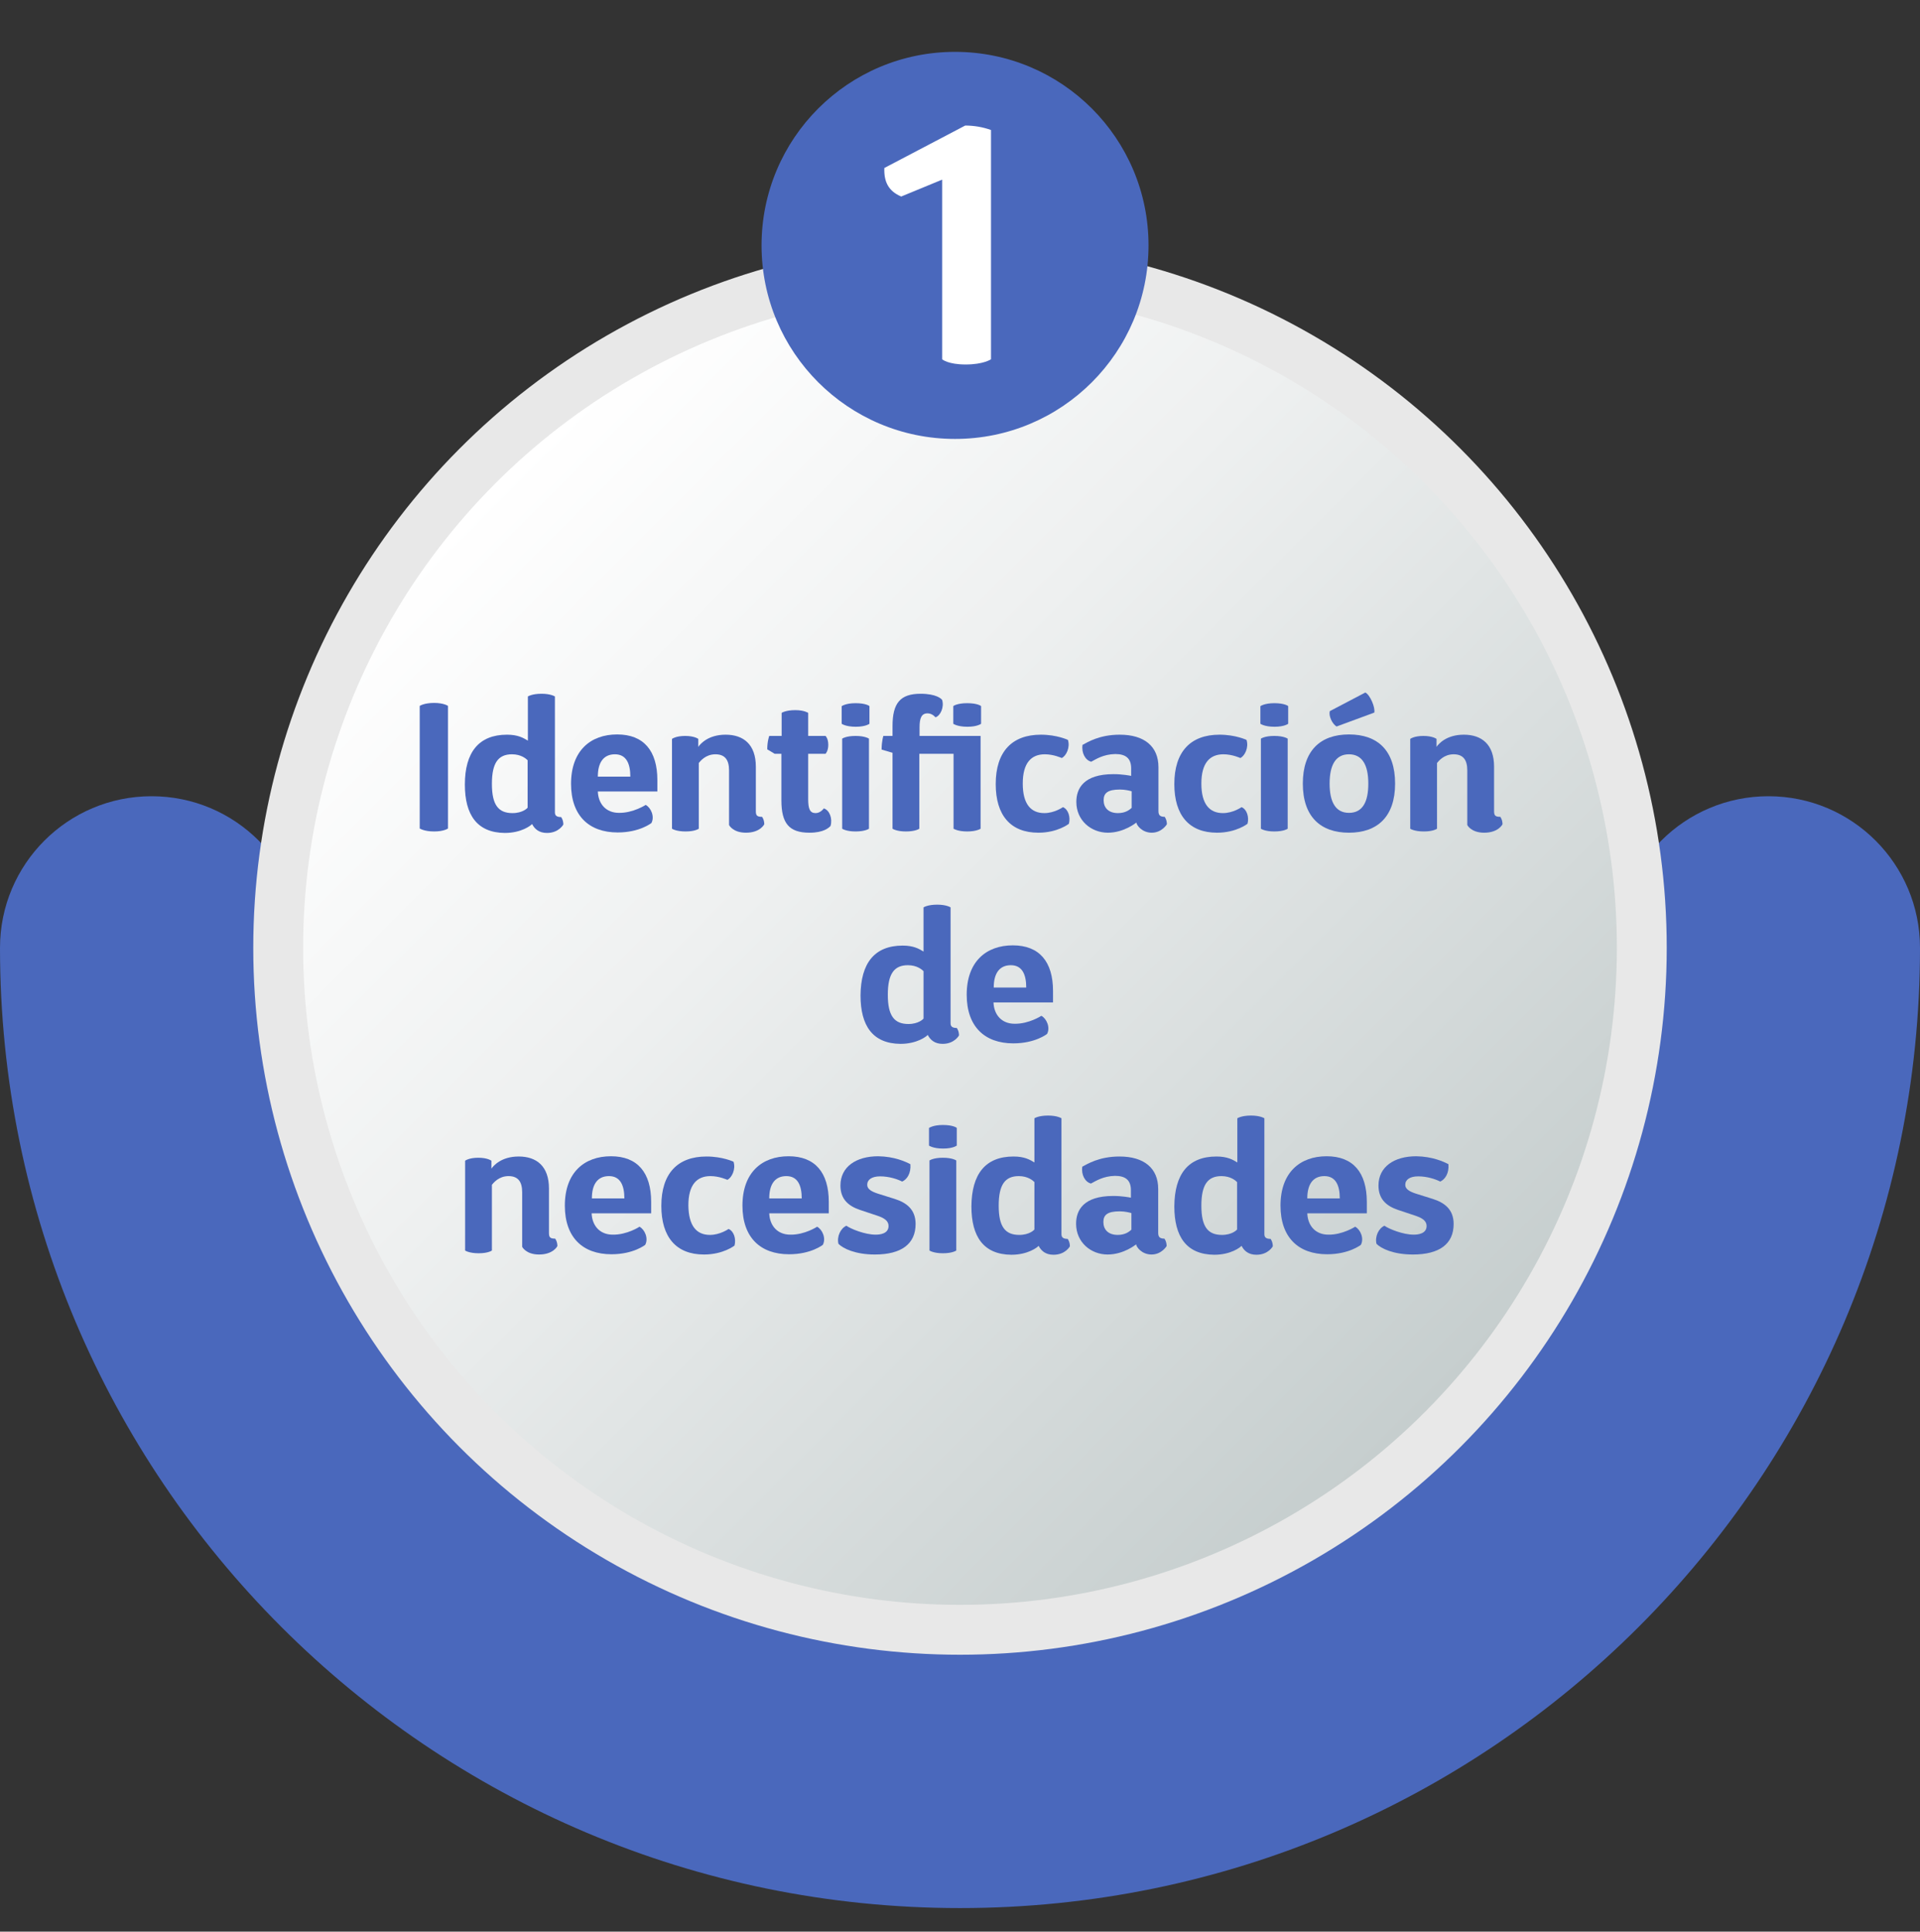 <?xml version="1.0" encoding="utf-8"?>
<!-- Generator: Adobe Illustrator 26.3.1, SVG Export Plug-In . SVG Version: 6.00 Build 0)  -->
<svg version="1.1" id="Layer_1" xmlns="http://www.w3.org/2000/svg" xmlns:xlink="http://www.w3.org/1999/xlink" x="0px" y="0px"
	 viewBox="0 0 774 778.5" style="enable-background:new 0 0 774 778.5;" xml:space="preserve">
<rect x="0" y="0" width="774" height="778.5" fill="#333333" stroke="none"/>
<style type="text/css">
	.st0{fill:#4A68BC;}
	.st1{fill:#E8E8E8;}
	.st2{fill:url(#SVGID_1_);}
	.st3{fill:#FFFFFF;}
	.st4{fill:none;}
</style>
<path class="st0" d="M712.9,320.9c-33.7,0-61.1,27.3-61.1,61.1c0,0,0,0,0,0l0,0c0,146.3-118.6,264.8-264.9,264.8
	S122.2,528.2,122.2,382c0-33.7-27.3-61.1-61.1-61.1S0,348.3,0,382c0,213.7,173.3,387,387,387s387-173.3,387-387
	C774,348.3,746.7,320.9,712.9,320.9C712.9,320.9,712.9,320.9,712.9,320.9L712.9,320.9z"/>
<circle class="st1" cx="387" cy="382" r="284.9"/>
<linearGradient id="SVGID_1_" gradientUnits="userSpaceOnUse" x1="574.283" y1="-1217.218" x2="199.737" y2="-842.682" gradientTransform="matrix(1 0 0 -1 0 -648)">
	<stop  offset="0" style="stop-color:#C6CECE"/>
	<stop  offset="0.64" style="stop-color:#EEF0F0"/>
	<stop  offset="1" style="stop-color:#FFFFFF"/>
</linearGradient>
<circle class="st2" cx="387" cy="382" r="264.8"/>
<path class="st0" d="M307,98.9c0-43.1,34.9-78,78-78s78,34.9,78,78s-34.9,78-78,78l0,0C341.9,176.9,307,142,307,98.9z"/>
<path class="st3" d="M399.5,52.4v92.4c0,0-3,2.1-10.2,2.1s-9.5-2.1-9.5-2.1V72.4l-16.5,6.8c-5.2-2.2-7-6-6.8-11.5l32.6-17.1
	C392.6,50.6,396.2,51.2,399.5,52.4z"/>
<g id="Layer_2_00000069372136766819583590000000050360170671707536_">
	<rect x="0" class="st4" width="774" height="778.5"/>
</g>
<path class="st0" d="M180.6,284.5v49.4c0,0-1.6,1.2-5.6,1.2s-5.8-1.2-5.8-1.2v-49.4c0,0,1.7-1.2,5.8-1.2
	C179,283.3,180.6,284.5,180.6,284.5z"/>
<path class="st0" d="M204.4,296.1c4.4,0,6.6,1.3,8.4,2.4v-17.8c0,0,1.6-1.1,5.5-1.1c3.8,0,5.4,1.1,5.4,1.1v46.7
	c0,1.3,0.7,1.9,2.5,1.9c0,0,0.9,1.1,0.9,3c0,0-1.8,3.4-6.6,3.4c-3.2,0-5-1.6-6-3.6c-0.5,0.6-4.3,3.6-11,3.6
	c-11.2-0.1-16.1-7.3-16.1-19.5C187.4,303.2,193,296.1,204.4,296.1z M206.6,327.7c4.1,0,6-2,6.1-2.2v-19.1c-0.6-0.6-2.6-2.4-6.3-2.4
	c-5.5,0-8.1,3.4-8.1,11.9C198.3,324.4,200.9,327.7,206.6,327.7z"/>
<path class="st0" d="M260.3,324.4c2.1,1.1,3.7,4.7,2.3,7.3c0,0-4.7,3.8-13.6,3.8c-11.6,0-18.8-6.8-18.8-19.6
	c0-13.4,7.9-19.9,18.6-19.9c10.7,0,16.2,6.6,16.2,18.4v4.6h-24c0.2,5,3.3,8.6,8.5,8.6C255.2,327.7,260.3,324.4,260.3,324.4z
	 M254.1,313c0-5.2-1.6-9-6.2-9c-4.6,0-6.9,3.3-6.9,9H254.1z"/>
<path class="st0" d="M304.7,309v17.9c0,1.8,0.5,2.3,2.5,2.3c0,0,0.9,1.1,0.9,3c0,0-1.6,3.4-7.4,3.4c-5.3,0-6.8-3.1-6.8-3.1v-22
	c0-4.3-1.7-6.5-5.5-6.5c-4,0-6.1,2.8-6.7,3.5V334c0,0-1.5,1.1-5.3,1.1c-3.9,0-5.5-1.1-5.5-1.1v-36.2c0,0,1.5-1.2,5.3-1.2
	s5.3,1.2,5.3,1.2v3.2c0.9-1.3,4.1-4.9,11-4.9C299.7,296.1,304.7,300,304.7,309z"/>
<path class="st0" d="M325.8,287.3v9.3h7c0,0,1.1,1,1.1,3.6c0,2.5-1.1,3.6-1.1,3.6h-7v18.3c0,3.9,0.7,5.6,3,5.6c2,0,3.3-1.9,3.3-1.9
	c2.3,0.7,3.6,4.1,2.7,7.1c-0.7,0.7-2.7,2.7-8.5,2.7c-8.2,0-11.3-3.8-11.3-13v-18.8h-2.7l-3-1.8c0-3.3,0.8-5.4,0.8-5.4h5v-9.3
	c0,0,1.6-1.1,5.5-1.1C324.2,286.2,325.8,287.3,325.8,287.3z"/>
<path class="st0" d="M339.3,291.7v-7.1c0,0,1.6-1.2,5.6-1.2c4.1,0,5.6,1.1,5.6,1.2v7.1c0,0-1.5,1.2-5.5,1.2
	C340.9,292.9,339.3,291.7,339.3,291.7z M350.3,297.7V334c0,0-1.5,1.1-5.4,1.1c-3.8,0-5.4-1.1-5.4-1.1v-36.3c0,0,1.5-1.1,5.4-1.1
	C348.8,296.6,350.3,297.7,350.3,297.7z"/>
<path class="st0" d="M379.8,282.1c0.9,2.9-0.7,6.4-2.7,7c0,0-1.2-1.6-3.2-1.6c-2.4,0-3.2,1.9-3.2,5.6v3.5h24.6V334
	c0,0-1.6,1.1-5.4,1.1c-3.8,0-5.5-1.1-5.5-1.1v-30.2h-13.8V334c0,0-1.5,1.1-5.4,1.1c-3.8,0-5.4-1.1-5.4-1.1v-30.6l-4.4-1.3
	c0-3.4,0.7-5.5,0.7-5.5h3.7v-4c0-9.2,3.1-13,11.3-13C377.4,279.6,379.5,281.6,379.8,282.1z M395.5,284.6v7.1c0,0-1.5,1.2-5.5,1.2
	c-4.1,0-5.7-1.2-5.7-1.2v-7.1c0-0.1,1.6-1.2,5.6-1.2C394,283.4,395.5,284.5,395.5,284.6z"/>
<path class="st0" d="M421,327.7c4.1,0,7.5-2.4,7.5-2.4c2.2,0.9,3.1,4.1,2.4,6.7c0,0-4.5,3.6-12.3,3.6c-11.2,0-17.2-7-17.2-19.6
	c0-13,6.5-19.9,18.2-19.9c6.5,0,10.9,2.1,10.9,2.1c1,3-0.7,6.5-2.5,7.3c0,0-3.2-1.5-6.8-1.5c-5.5,0-8.9,3.5-8.9,11.8
	C412.3,324.1,415.6,327.7,421,327.7z"/>
<path class="st0" d="M439.9,307c-2.4-0.6-4-3.6-3.5-6.8c2.1-1.1,6.8-4.1,15-4.1c9.9,0,15.6,4.7,15.6,13.1v17.6
	c0,1.5,0.4,2.4,2.5,2.4c0,0,0.9,1.1,0.9,3c0,0-2,3.4-6.1,3.4c-3.9,0-6.1-3-6.2-4.1c0,0-4.9,4.1-11.5,4.1c-6.7,0-12.7-4.9-12.7-12.4
	c0-5.4,2.9-11.2,15-11.2c3.6,0,6.6,0.6,7.1,0.7v-3c0-4-2.1-5.8-6.4-5.8C444.7,304,441.8,306,439.9,307z M444.9,322.5
	c0,3,1.9,5.2,5.8,5.2c3.1,0,4.7-1.4,5.5-2.1v-6.7c-0.7-0.2-2.6-0.7-4.7-0.7C446.6,318.2,444.9,319.6,444.9,322.5z"/>
<path class="st0" d="M493,327.7c4.1,0,7.5-2.4,7.5-2.4c2.2,0.9,3.1,4.1,2.4,6.7c0,0-4.5,3.6-12.3,3.6c-11.2,0-17.2-7-17.2-19.6
	c0-13,6.5-19.9,18.2-19.9c6.5,0,10.9,2.1,10.9,2.1c1,3-0.7,6.5-2.5,7.3c0,0-3.2-1.5-6.8-1.5c-5.5,0-8.9,3.5-8.9,11.8
	C484.3,324.1,487.6,327.7,493,327.7z"/>
<path class="st0" d="M508.1,291.7v-7.1c0,0,1.6-1.2,5.6-1.2c4.1,0,5.6,1.1,5.6,1.2v7.1c0,0-1.5,1.2-5.5,1.2
	C509.7,292.9,508.1,291.7,508.1,291.7z M519.1,297.7V334c0,0-1.5,1.1-5.4,1.1c-3.8,0-5.4-1.1-5.4-1.1v-36.3c0,0,1.5-1.1,5.4-1.1
	C517.6,296.6,519.1,297.7,519.1,297.7z"/>
<path class="st0" d="M543.8,335.6c-11.5,0-18.6-6.5-18.6-19.8c0-13.2,7-19.8,18.6-19.8s18.6,6.5,18.6,19.8
	C562.4,329.1,555.3,335.6,543.8,335.6z M543.8,304c-5.4,0-7.8,4.4-7.8,11.8s2.4,11.8,7.8,11.8c5.5,0,7.8-4.4,7.8-11.8
	S549.2,304,543.8,304z M550.4,279.1c1.9,0.9,4.1,6.1,3.6,8.1l-15.2,5.6c-1.7-1-3.3-4.3-2.7-6.2L550.4,279.1z"/>
<path class="st0" d="M602.3,309v17.9c0,1.8,0.5,2.3,2.5,2.3c0,0,0.9,1.1,0.9,3c0,0-1.6,3.4-7.4,3.4c-5.3,0-6.8-3.1-6.8-3.1v-22
	c0-4.3-1.7-6.5-5.5-6.5c-4,0-6.1,2.8-6.7,3.5V334c0,0-1.5,1.1-5.3,1.1c-3.9,0-5.5-1.1-5.5-1.1v-36.2c0,0,1.5-1.2,5.3-1.2
	s5.3,1.2,5.3,1.2v3.2c0.9-1.3,4.1-4.9,11-4.9C597.3,296.1,602.3,300,602.3,309z"/>
<path class="st0" d="M363.9,381.1c4.4,0,6.6,1.3,8.4,2.4v-17.8c0,0,1.6-1.1,5.5-1.1c3.8,0,5.4,1.1,5.4,1.1v46.7
	c0,1.3,0.7,1.9,2.5,1.9c0,0,0.9,1.1,0.9,3c0,0-1.8,3.4-6.6,3.4c-3.2,0-5-1.6-6-3.6c-0.5,0.6-4.3,3.6-11,3.6
	c-11.2-0.1-16.1-7.3-16.1-19.5C347,388.2,352.5,381.1,363.9,381.1z M366.2,412.7c4.1,0,6-2,6.1-2.2v-19.1c-0.6-0.6-2.6-2.4-6.3-2.4
	c-5.5,0-8.1,3.4-8.1,11.9C357.9,409.4,360.5,412.7,366.2,412.7z"/>
<path class="st0" d="M419.8,409.4c2.1,1.1,3.7,4.7,2.3,7.3c0,0-4.7,3.8-13.6,3.8c-11.6,0-18.8-6.8-18.8-19.6
	c0-13.4,7.9-19.9,18.6-19.9c10.7,0,16.2,6.6,16.2,18.4v4.6h-24c0.2,5,3.3,8.6,8.5,8.6C414.8,412.7,419.8,409.4,419.8,409.4z
	 M413.7,398c0-5.2-1.6-9-6.2-9c-4.6,0-6.9,3.3-6.9,9H413.7z"/>
<path class="st0" d="M221.3,479v17.9c0,1.8,0.5,2.3,2.5,2.3c0,0,0.9,1.1,0.9,3c0,0-1.6,3.4-7.4,3.4c-5.3,0-6.8-3.1-6.8-3.1v-22
	c0-4.3-1.7-6.5-5.5-6.5c-4,0-6.1,2.8-6.7,3.5V504c0,0-1.5,1.1-5.3,1.1c-3.9,0-5.5-1.1-5.5-1.1v-36.2c0,0,1.5-1.2,5.3-1.2
	s5.3,1.2,5.3,1.2v3.2c0.9-1.3,4.1-4.9,11-4.9C216.3,466.1,221.3,470,221.3,479z"/>
<path class="st0" d="M257.8,494.4c2.1,1.1,3.7,4.7,2.3,7.3c0,0-4.7,3.8-13.6,3.8c-11.6,0-18.8-6.8-18.8-19.6
	c0-13.4,7.9-19.9,18.6-19.9c10.7,0,16.2,6.6,16.2,18.4v4.6h-24c0.2,5,3.3,8.6,8.5,8.6C252.8,497.7,257.8,494.4,257.8,494.4z
	 M251.7,483c0-5.2-1.6-9-6.2-9c-4.6,0-6.9,3.3-6.9,9H251.7z"/>
<path class="st0" d="M286.2,497.7c4.1,0,7.5-2.4,7.5-2.4c2.2,0.9,3.1,4.1,2.4,6.7c0,0-4.5,3.6-12.3,3.6c-11.2,0-17.2-7-17.2-19.6
	c0-13,6.5-19.9,18.2-19.9c6.5,0,10.9,2.1,10.9,2.1c1,3-0.7,6.5-2.5,7.3c0,0-3.2-1.5-6.8-1.5c-5.5,0-8.9,3.5-8.9,11.8
	C277.6,494.1,280.8,497.7,286.2,497.7z"/>
<path class="st0" d="M329.4,494.4c2.1,1.1,3.7,4.7,2.3,7.3c0,0-4.7,3.8-13.6,3.8c-11.6,0-18.8-6.8-18.8-19.6
	c0-13.4,7.9-19.9,18.6-19.9c10.7,0,16.2,6.6,16.2,18.4v4.6h-24c0.2,5,3.3,8.6,8.5,8.6C324.4,497.7,329.4,494.4,329.4,494.4z
	 M323.2,483c0-5.2-1.6-9-6.2-9c-4.6,0-6.9,3.3-6.9,9H323.2z"/>
<path class="st0" d="M367,469.2c0.3,3.6-1.3,6.1-3.3,7c-2-1-5.3-2.1-8.9-2.1c-3.3,0-5.2,1.3-5.2,3.4c0,1.7,1.6,2.7,4.4,3.6l6.7,2.1
	c4.7,1.5,8.4,4.2,8.4,10.1c0,8.1-5.8,12.3-16.4,12.3c-7.9,0-12.8-2.4-14.7-4.3c-0.7-2.9,0.8-6.2,3.2-7.3c1.8,1.3,7.5,3.6,11.8,3.6
	c1.6,0,5.2-0.3,5.2-3.5c0-2.1-1.8-3.2-4.4-4.1l-7.2-2.4c-4.7-1.6-7.8-4.4-7.8-9.8c0-7.6,6.4-11.8,15.2-11.8
	C360.6,466.1,365.1,468.2,367,469.2z"/>
<path class="st0" d="M374.5,461.7v-7.1c0,0,1.6-1.2,5.6-1.2c4.1,0,5.6,1.1,5.6,1.2v7.1c0,0-1.5,1.2-5.5,1.2
	C376.1,462.9,374.5,461.7,374.5,461.7z M385.5,467.7V504c0,0-1.5,1.1-5.4,1.1c-3.8,0-5.4-1.1-5.4-1.1v-36.3c0,0,1.5-1.1,5.4-1.1
	C384,466.6,385.5,467.7,385.5,467.7z"/>
<path class="st0" d="M408.6,466.1c4.4,0,6.6,1.3,8.4,2.4v-17.8c0,0,1.6-1.1,5.5-1.1c3.8,0,5.4,1.1,5.4,1.1v46.7
	c0,1.3,0.7,1.9,2.5,1.9c0,0,0.9,1.1,0.9,3c0,0-1.8,3.4-6.6,3.4c-3.2,0-5-1.6-6-3.6c-0.5,0.6-4.3,3.6-11,3.6
	c-11.2-0.1-16.1-7.3-16.1-19.5C391.7,473.2,397.2,466.1,408.6,466.1z M410.9,497.7c4.1,0,6-2,6.1-2.2v-19.1
	c-0.6-0.6-2.6-2.4-6.3-2.4c-5.5,0-8.1,3.4-8.1,11.9C402.6,494.4,405.2,497.7,410.9,497.7z"/>
<path class="st0" d="M439.8,477c-2.4-0.6-4-3.6-3.5-6.8c2.1-1.1,6.8-4.1,15-4.1c9.9,0,15.6,4.7,15.6,13.1v17.6
	c0,1.5,0.4,2.4,2.5,2.4c0,0,0.9,1.1,0.9,3c0,0-2,3.4-6.1,3.4c-3.9,0-6.1-3-6.2-4.1c0,0-4.9,4.1-11.5,4.1c-6.7,0-12.7-4.9-12.7-12.4
	c0-5.4,2.9-11.2,15-11.2c3.6,0,6.6,0.6,7.1,0.7v-3c0-4-2.1-5.8-6.4-5.8C444.7,474,441.7,476,439.8,477z M444.8,492.5
	c0,3,1.9,5.2,5.8,5.2c3.1,0,4.7-1.4,5.5-2.1v-6.7c-0.7-0.2-2.6-0.7-4.7-0.7C446.5,488.2,444.8,489.6,444.8,492.5z"/>
<path class="st0" d="M490.4,466.1c4.4,0,6.6,1.3,8.4,2.4v-17.8c0,0,1.6-1.1,5.5-1.1c3.8,0,5.4,1.1,5.4,1.1v46.7
	c0,1.3,0.7,1.9,2.5,1.9c0,0,0.9,1.1,0.9,3c0,0-1.8,3.4-6.6,3.4c-3.2,0-5-1.6-6-3.6c-0.5,0.6-4.3,3.6-11,3.6
	c-11.2-0.1-16.1-7.3-16.1-19.5C473.5,473.2,479,466.1,490.4,466.1z M492.6,497.7c4.1,0,6-2,6.1-2.2v-19.1c-0.6-0.6-2.6-2.4-6.3-2.4
	c-5.5,0-8.1,3.4-8.1,11.9C484.3,494.4,486.9,497.7,492.6,497.7z"/>
<path class="st0" d="M546.3,494.4c2.1,1.1,3.7,4.7,2.3,7.3c0,0-4.7,3.8-13.6,3.8c-11.6,0-18.8-6.8-18.8-19.6
	c0-13.4,7.9-19.9,18.6-19.9c10.7,0,16.2,6.6,16.2,18.4v4.6h-24c0.2,5,3.3,8.6,8.5,8.6C541.2,497.7,546.3,494.4,546.3,494.4z
	 M540.1,483c0-5.2-1.6-9-6.2-9c-4.6,0-6.9,3.3-6.9,9H540.1z"/>
<path class="st0" d="M583.9,469.2c0.3,3.6-1.3,6.1-3.3,7c-2-1-5.3-2.1-8.9-2.1c-3.3,0-5.2,1.3-5.2,3.4c0,1.7,1.6,2.7,4.4,3.6
	l6.7,2.1c4.7,1.5,8.4,4.2,8.4,10.1c0,8.1-5.8,12.3-16.4,12.3c-7.9,0-12.8-2.4-14.7-4.3c-0.7-2.9,0.8-6.2,3.2-7.3
	c1.8,1.3,7.5,3.6,11.8,3.6c1.6,0,5.2-0.3,5.2-3.5c0-2.1-1.8-3.2-4.4-4.1l-7.2-2.4c-4.7-1.6-7.8-4.4-7.8-9.8
	c0-7.6,6.4-11.8,15.2-11.8C577.5,466.1,582,468.2,583.9,469.2z"/>
</svg>
